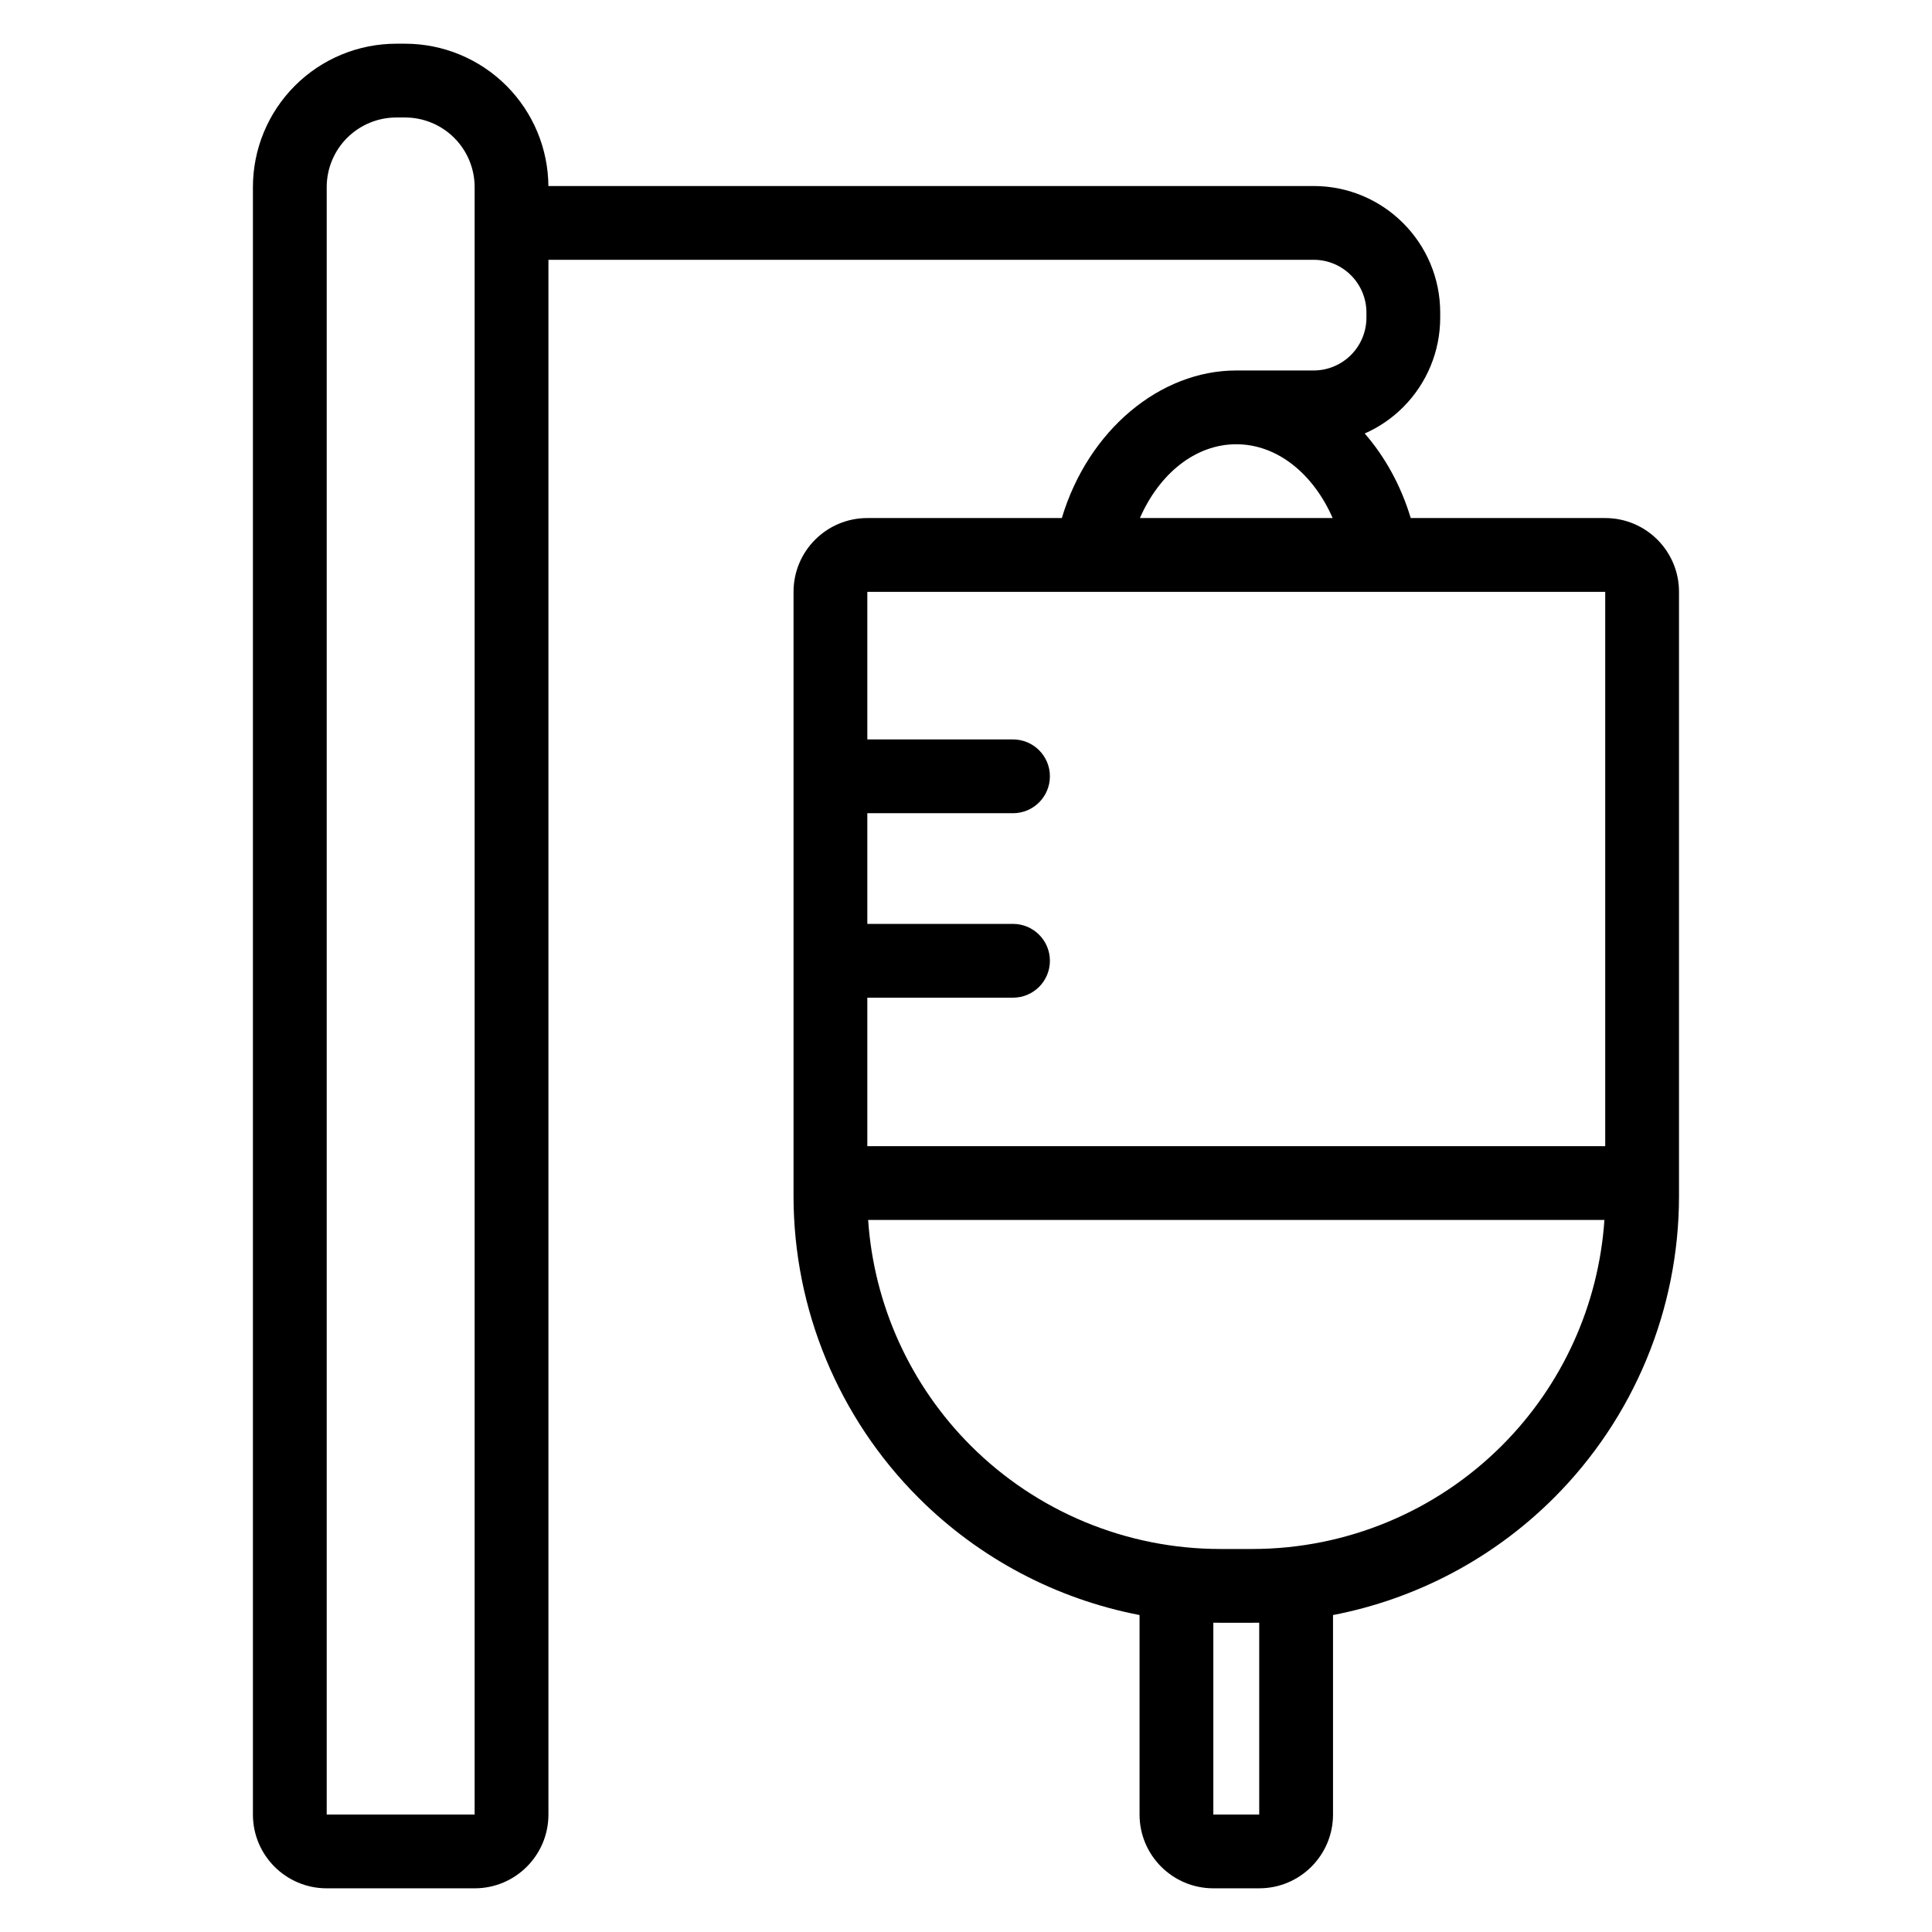 <?xml version="1.0" encoding="UTF-8"?>
<!-- Uploaded to: SVG Repo, www.svgrepo.com, Generator: SVG Repo Mixer Tools -->
<svg fill="#000000" width="800px" height="800px" version="1.1" viewBox="144 144 512 512" xmlns="http://www.w3.org/2000/svg">
 <path d="m289.34 212.85v412.02c0 10.801-8.754 19.555-19.555 19.555h-39.203c-10.801 0-19.555-8.754-19.555-19.555v-431.28c0-10.082 4.004-19.75 11.133-26.875 7.129-7.129 16.797-11.133 26.875-11.133h2.289c10.082 0 19.75 4.004 26.875 11.133 7.059 7.059 11.055 16.605 11.133 26.582h202.79c18.527 0 33.547 15.02 33.547 33.547v1.348c0 8.898-3.535 17.43-9.828 23.719-2.957 2.965-6.418 5.312-10.176 6.969 5.344 6.152 9.594 13.758 12.191 22.41h51.543c10.801 0 19.555 8.754 19.555 19.555v160.12c0 29.988-11.91 58.75-33.121 79.957-16.094 16.098-36.543 26.836-58.57 31.082v52.863c0 10.801-8.754 19.555-19.555 19.555h-12.16c-10.801 0-19.555-8.754-19.555-19.555v-52.863c-22.031-4.246-42.48-14.984-58.578-31.082-21.203-21.203-33.121-49.969-33.121-79.957v-160.12c0-10.801 8.754-19.555 19.555-19.555h51.543c7.019-23.371 26.074-39.109 46.234-39.109h20.496c3.711 0 7.269-1.477 9.891-4.102 2.625-2.625 4.102-6.18 4.102-9.891v-1.348c0-7.727-6.266-13.992-13.992-13.992h-202.79zm-19.555-19.258c0-4.898-1.945-9.594-5.406-13.051-3.457-3.461-8.152-5.406-13.051-5.406h-2.289c-4.894 0-9.586 1.945-13.051 5.406-3.461 3.457-5.406 8.152-5.406 13.051v431.28h39.203zm195.76 380.44v50.84h12.16v-50.84c-0.609 0.012-1.219 0.016-1.832 0.016h-8.504c-0.609 0-1.223-0.004-1.824-0.016zm103.64-106.74h-195.12c1.527 22.496 11.141 43.766 27.18 59.809 17.539 17.539 41.328 27.395 66.129 27.395h8.504c24.805 0 48.59-9.855 66.133-27.395 16.043-16.043 25.656-37.312 27.176-59.809zm0.215-19.555v-146.89h-195.55v39.109h38.609c5.398 0 9.777 4.379 9.777 9.777 0 5.398-4.379 9.777-9.777 9.777h-38.609v29.332h38.609c5.398 0 9.777 4.379 9.777 9.777 0 5.398-4.379 9.777-9.777 9.777h-38.609v39.348h195.55zm-72.234-166.45h-51.078c5.109-11.688 14.641-19.555 25.539-19.555 10.898 0 20.426 7.867 25.539 19.555z" fill-rule="evenodd"/>
</svg>